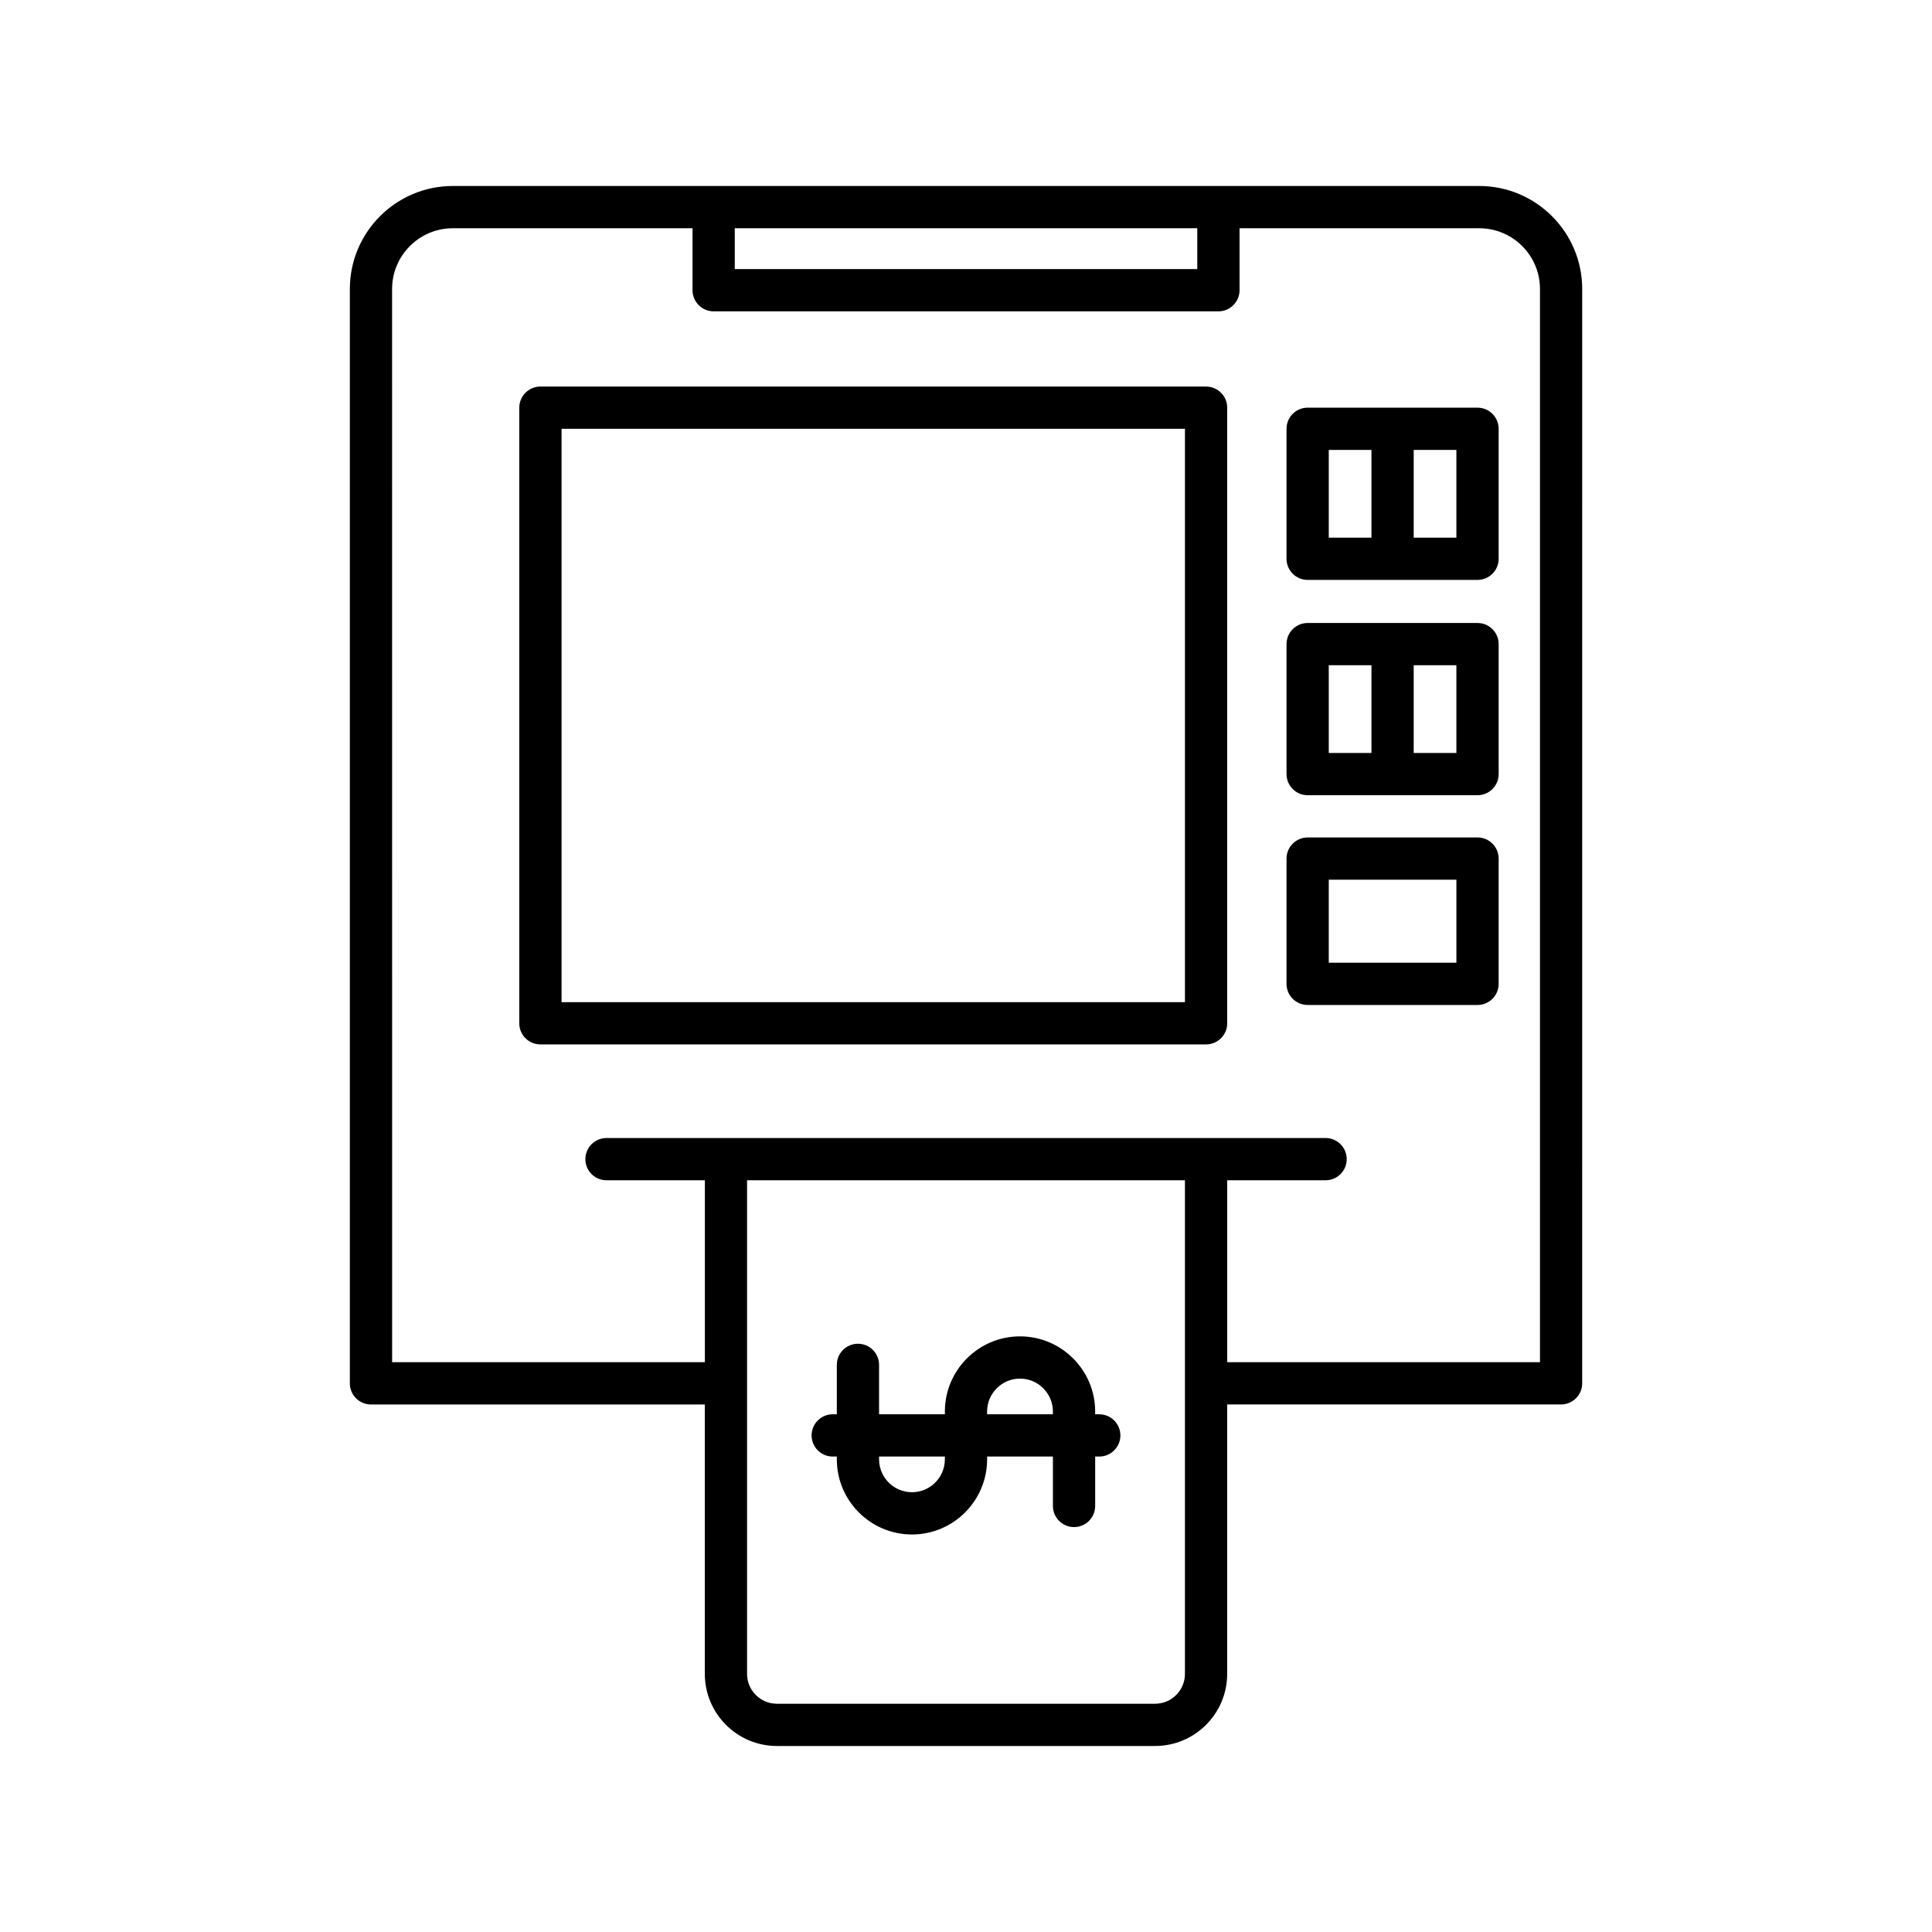 <?xml version="1.0" encoding="UTF-8"?>
<!-- Uploaded to: SVG Repo, www.svgrepo.com, Generator: SVG Repo Mixer Tools -->
<svg fill="#000000" width="800px" height="800px" version="1.1" viewBox="144 144 512 512" xmlns="http://www.w3.org/2000/svg">
 <g>
  <path d="m236.71 220.58v290.02c0 3.09 2.508 5.598 5.598 5.598h88.477v71.402c0 10.535 8.57 19.105 19.105 19.105h100.22c10.535 0 19.105-8.57 19.105-19.105l0.004-71.406h88.477c3.09 0 5.598-2.508 5.598-5.598l0.004-290.02c0-15.043-12.238-27.285-27.281-27.285h-272.02c-15.047 0-27.281 12.238-27.281 27.285zm221.31 367.02c0 4.363-3.547 7.91-7.91 7.91h-100.22c-4.363 0-7.91-3.547-7.91-7.91v-130.81h116.04zm-119.3-383.11h122.57v10.824h-122.57zm-90.812 16.09c0-8.871 7.215-16.09 16.086-16.09h63.531v16.422c0 3.09 2.508 5.598 5.598 5.598h133.77c3.09 0 5.598-2.508 5.598-5.598v-16.422h63.531c8.871 0 16.086 7.215 16.086 16.09v284.42l-82.883-0.004v-48.211h26.07c3.09 0 5.598-2.508 5.598-5.598s-2.508-5.598-5.598-5.598h-190.57c-3.09 0-5.598 2.508-5.598 5.598s2.508 5.598 5.598 5.598h26.07v48.211h-82.879z"/>
  <path d="m364.68 530h1.086v0.738c0 10.98 8.934 19.914 19.914 19.914 10.984 0 19.914-8.934 19.914-19.914v-0.738h17.438v13.094c0 3.09 2.508 5.598 5.598 5.598 3.09 0 5.598-2.508 5.598-5.598v-13.094h1.086c3.09 0 5.598-2.508 5.598-5.598 0-3.09-2.508-5.598-5.598-5.598h-1.086v-0.738c0-10.984-8.934-19.914-19.914-19.914-10.984 0-19.914 8.93-19.914 19.914v0.738h-17.438v-13.098c0-3.09-2.508-5.598-5.598-5.598-3.09 0-5.598 2.508-5.598 5.598v13.094h-1.086c-3.09 0-5.598 2.508-5.598 5.598 0 3.094 2.508 5.602 5.598 5.602zm40.914-11.934c0-4.809 3.91-8.719 8.719-8.719 4.805 0 8.715 3.91 8.715 8.719v0.738h-17.434zm-28.633 11.934h17.438v0.738c0 4.805-3.91 8.715-8.719 8.715-4.805 0-8.715-3.91-8.715-8.715z"/>
  <path d="m469.22 415.18v-163.14c0-3.09-2.508-5.598-5.598-5.598h-176.41c-3.09 0-5.598 2.508-5.598 5.598v163.14c0 3.09 2.508 5.598 5.598 5.598h176.41c3.094 0 5.602-2.508 5.602-5.598zm-11.195-5.602h-165.21v-151.94h165.21z"/>
  <path d="m490.54 297.68h45.02c3.09 0 5.598-2.508 5.598-5.598v-34.445c0-3.09-2.508-5.598-5.598-5.598h-45.02c-3.09 0-5.598 2.508-5.598 5.598v34.445c0 3.09 2.504 5.598 5.598 5.598zm28.105-34.445h11.312v23.25h-11.312zm-22.508 0h11.312v23.25h-11.312z"/>
  <path d="m490.54 354.74h45.02c3.09 0 5.598-2.508 5.598-5.598v-34.445c0-3.09-2.508-5.598-5.598-5.598h-45.02c-3.09 0-5.598 2.508-5.598 5.598v34.445c0 3.09 2.504 5.598 5.598 5.598zm28.105-34.445h11.312v23.25h-11.312zm-22.508 0h11.312v23.25h-11.312z"/>
  <path d="m490.54 410.33h45.02c3.09 0 5.598-2.508 5.598-5.598v-33.195c0-3.09-2.508-5.598-5.598-5.598h-45.02c-3.09 0-5.598 2.508-5.598 5.598v33.195c0 3.09 2.504 5.598 5.598 5.598zm5.598-33.195h33.824v21.996h-33.824z"/>
 </g>
</svg>